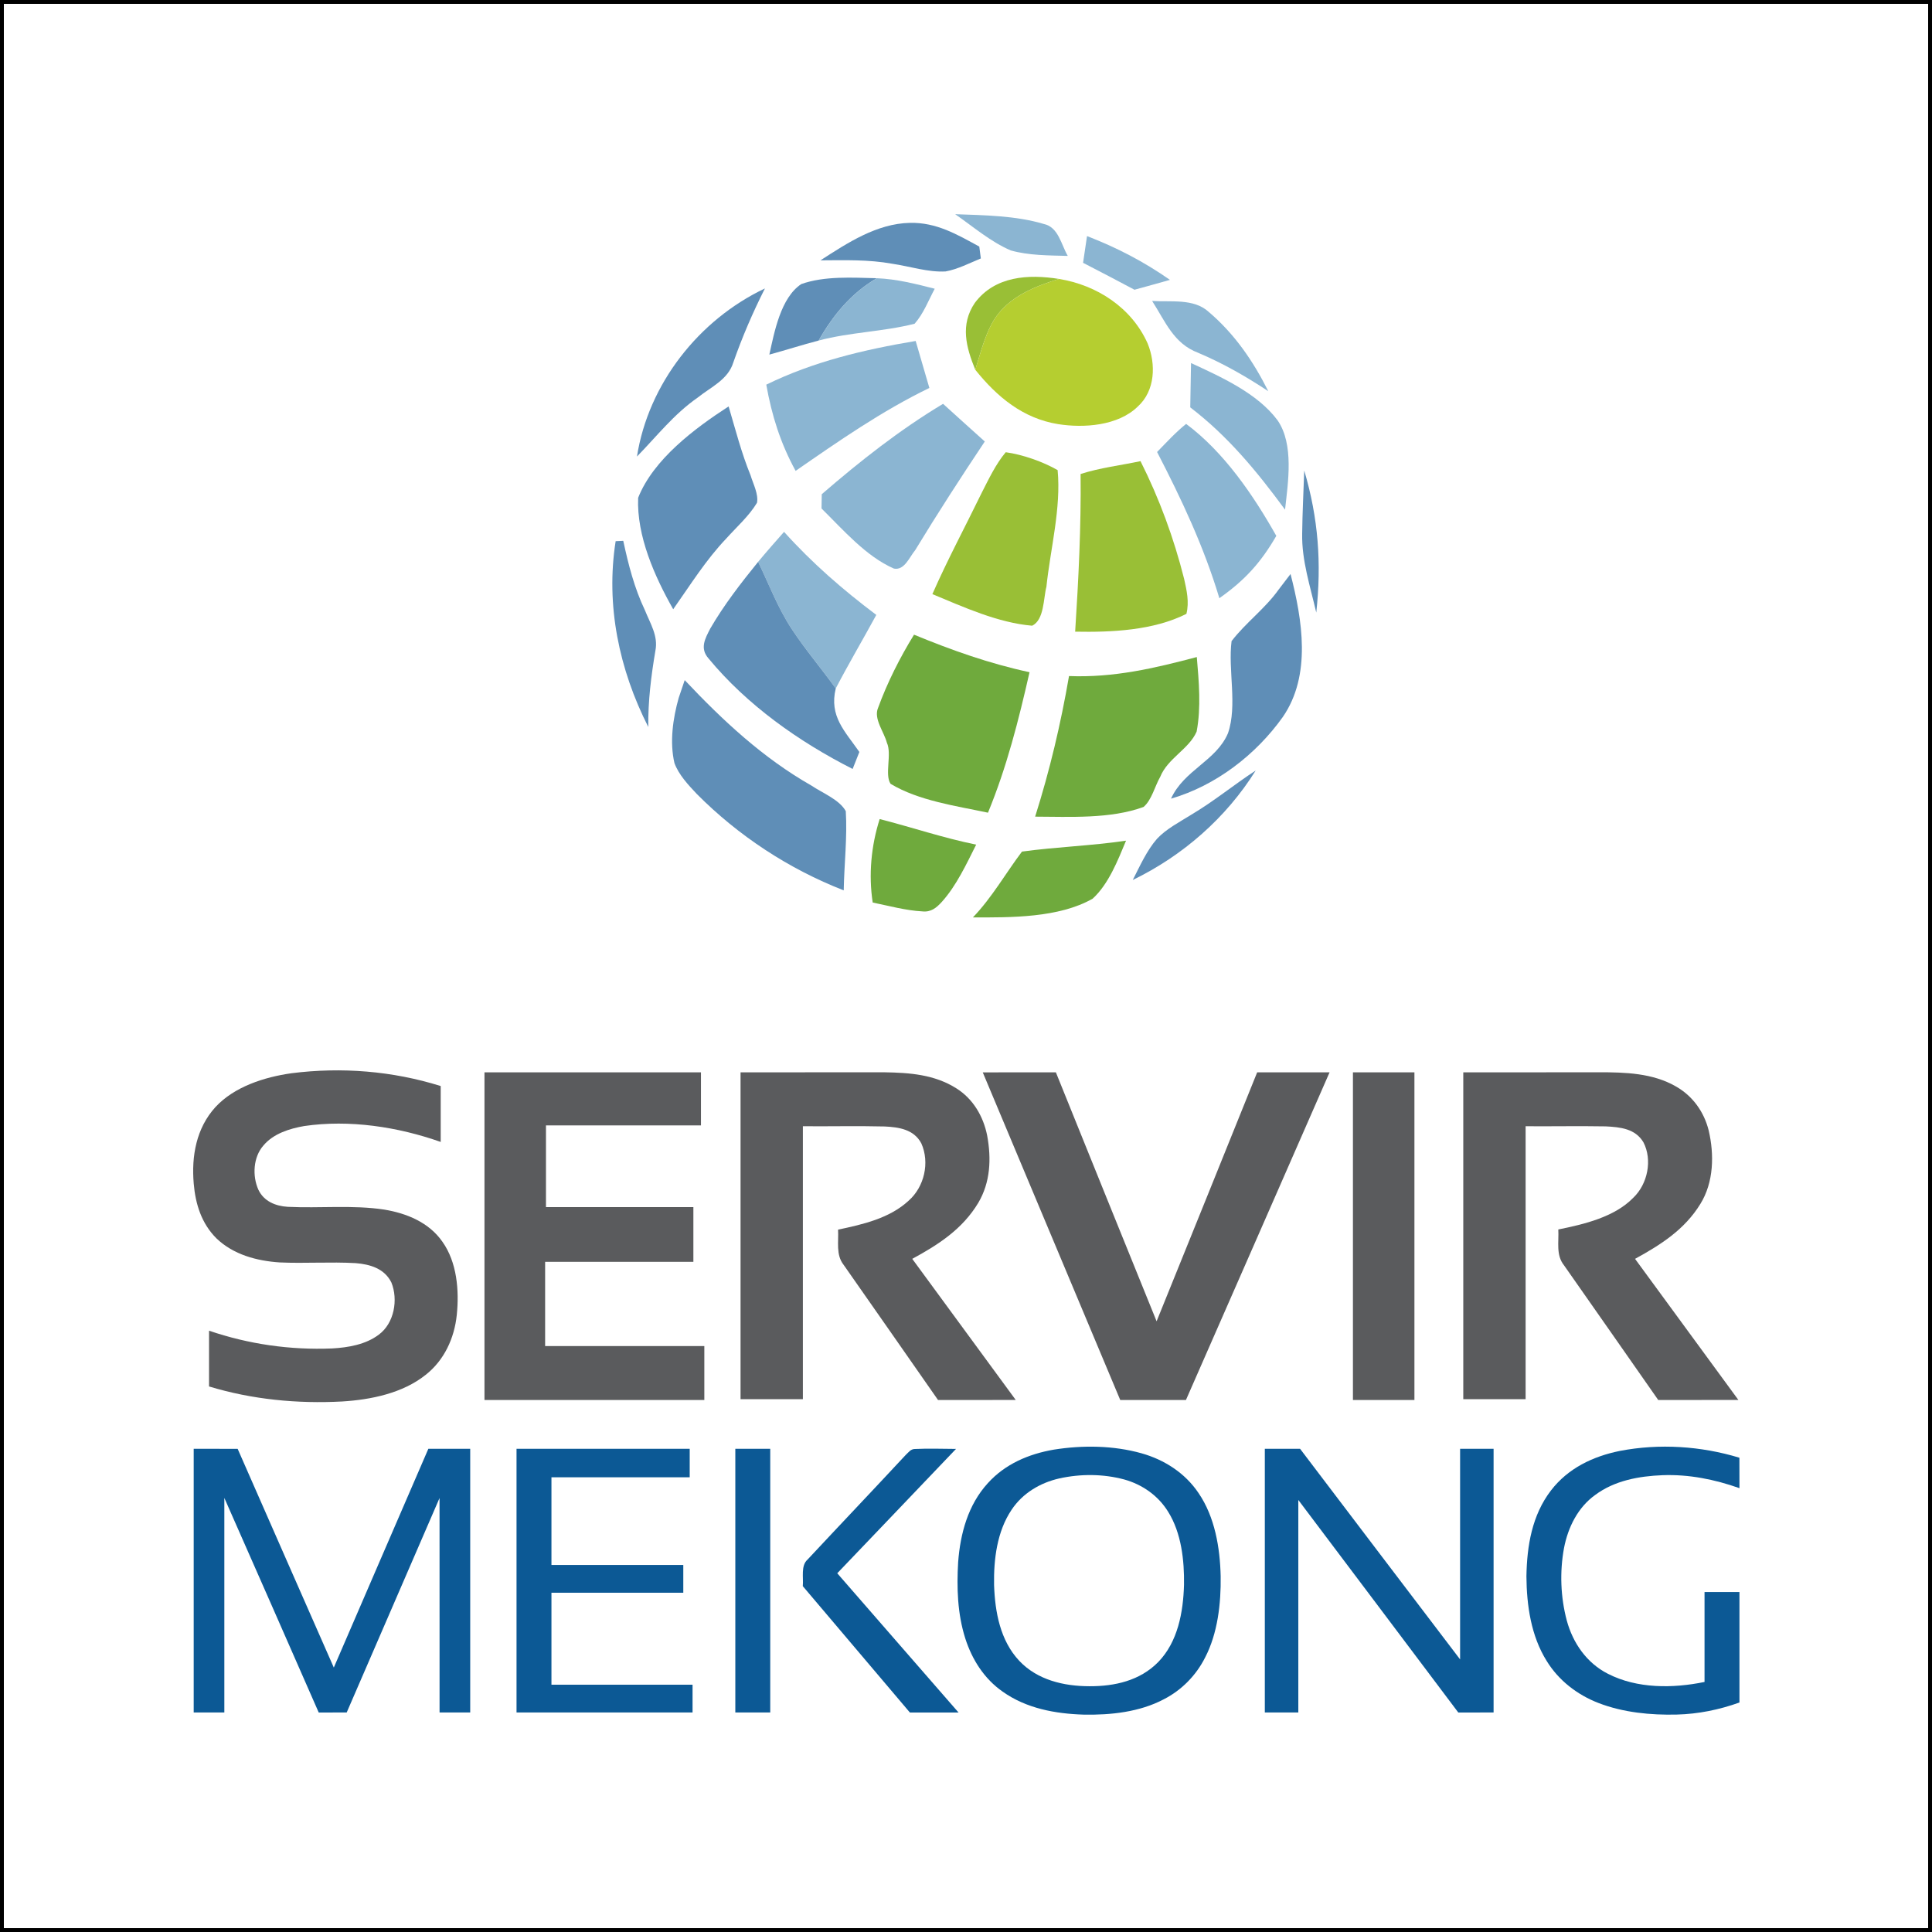 <?xml version="1.0" encoding="UTF-8" standalone="no"?>
<svg
   xmlns:dc="http://purl.org/dc/elements/1.1/"
   xmlns:cc="http://creativecommons.org/ns#"
   xmlns:rdf="http://www.w3.org/1999/02/22-rdf-syntax-ns#"
   xmlns:svg="http://www.w3.org/2000/svg"
   xmlns="http://www.w3.org/2000/svg"
   xmlns:sodipodi="http://sodipodi.sourceforge.net/DTD/sodipodi-0.dtd"
   xmlns:inkscape="http://www.inkscape.org/namespaces/inkscape"
   version="1.1"
   viewBox="0 0 750 750"
   width="1000"
   height="1000"
   id="svg86"
   sodipodi:docname="servir-mekong-square.svg"
   inkscape:version="0.92.4 (5da689c313, 2019-01-14)">
  <rect x="0" y="0" width="750" height="750" fill="#333333" stroke="none"/>
  <defs
     id="defs90" />
  <sodipodi:namedview
     pagecolor="#ffffff"
     bordercolor="#666666"
     borderopacity="1"
     objecttolerance="10"
     gridtolerance="10"
     guidetolerance="10"
     inkscape:pageopacity="0"
     inkscape:pageshadow="2"
     inkscape:window-width="1920"
     inkscape:window-height="1051"
     id="namedview88"
     showgrid="false"
     units="px"
     inkscape:zoom="0.35355339"
     inkscape:cx="909.72283"
     inkscape:cy="509.61588"
     inkscape:window-x="-9"
     inkscape:window-y="-9"
     inkscape:window-maximized="1"
     inkscape:current-layer="svg86" />
  <rect
     style="overflow:visible;fill:#ffffff;fill-opacity:1;fill-rule:nonzero;stroke:#000000;stroke-width:1.5;stroke-miterlimit:4;stroke-dasharray:none;stroke-opacity:1"
     id="rect871"
     width="748.5"
     height="748.5"
     x="0.75"
     y="0.75" />
  <g
     id="g974"
     transform="matrix(0.941,0,0,0.941,22.059,57.501)">
    <g
       transform="matrix(1.39,0,0,1.39,24.565,-479.14)"
       id="g915">
      <path
         d="m 51.98,619.27 c 14.84,-1.88 29.98,-0.68 44.28,3.8 -0.01,5.53 -0.01,11.06 0,16.59 -12.74,-4.49 -27.07,-6.68 -40.5,-4.72 -4.39,0.77 -9.14,2.24 -12.11,5.77 -3.05,3.45 -3.34,9.05 -1.5,13.14 1.64,3.45 5.1,4.85 8.74,5.07 9.39,0.47 19.31,-0.61 28.61,0.82 6.65,1.09 13.29,3.81 17.26,9.53 4.35,6.11 5.01,14.49 4.27,21.74 -0.72,6.91 -3.71,13.43 -9.24,17.78 -6.81,5.45 -16.26,7.38 -24.77,7.9 -13.33,0.71 -26.73,-0.58 -39.52,-4.46 0,-5.52 0,-11.03 0,-16.55 11.77,4.02 24.1,5.78 36.52,5.27 4.75,-0.26 9.99,-1.15 13.87,-4.1 4.59,-3.38 5.79,-10.41 3.73,-15.48 -2.06,-4.14 -6.29,-5.39 -10.6,-5.74 -7.49,-0.43 -15.04,0.13 -22.55,-0.21 -6.8,-0.45 -13.73,-2.3 -18.77,-7.14 -4.41,-4.39 -6.23,-10.16 -6.74,-16.24 -0.71,-8.16 0.75,-16.44 6.4,-22.68 5.62,-6.12 14.61,-8.96 22.62,-10.09 z"
         id="path10"
         inkscape:connector-curvature="0"
         style="fill:#5a5b5d" />
      <path
         d="m 109.25,619 c 21.42,0 42.83,0 64.25,0 0,5.25 0,10.5 0,15.75 -15.33,0 -30.66,0 -46,0 0,8.09 0,16.17 0,24.25 14.58,0 29.17,0 43.75,0 0,5.42 0,10.83 0,16.25 -14.67,0 -29.33,0 -44,0 0,8.33 0,16.66 0,25 15.75,0 31.5,0 47.25,0 0,5.33 0,10.67 0,16 -21.75,0 -43.5,0 -65.25,0 0,-32.42 0,-64.83 0,-97.25 z"
         id="path12"
         inkscape:connector-curvature="0"
         style="fill:#5a5b5d" />
      <path
         d="m 185.25,619 c 14.25,0 28.5,0 42.75,-0.01 7.47,0.12 14.8,0.66 21.28,4.75 4.99,3.13 8.02,8.31 9.16,14 1.27,6.86 0.99,13.89 -2.65,20.02 -4.67,7.77 -11.8,12.38 -19.58,16.6 10.25,13.95 20.48,27.91 30.71,41.87 -7.69,0.04 -15.38,0.02 -23.06,0.02 -9.33,-13.4 -18.71,-26.8 -28.03,-40.13 -2.34,-2.99 -1.43,-6.82 -1.64,-10.43 7.31,-1.55 15.27,-3.34 20.93,-8.58 4.68,-4.11 6.33,-11.32 3.79,-17.01 -2.19,-4.16 -6.65,-4.83 -10.9,-5.03 -8.08,-0.2 -16.18,0 -24.26,-0.07 0,27 0,54 0,81 -6.17,0 -12.33,0 -18.5,0 0,-32.33 0,-64.67 0,-97 z"
         id="path14"
         inkscape:connector-curvature="0"
         style="fill:#5a5b5d" />
      <path
         d="m 257.14,619.02 c 7.23,-0.03 14.46,-0.02 21.7,-0.01 9.95,24.63 19.9,49.27 29.89,73.88 10,-24.61 19.9,-49.26 29.85,-73.89 7.16,0 14.33,0 21.49,0 -14.19,32.43 -28.41,64.84 -42.63,97.25 -6.5,0 -13,0 -19.5,0 -13.61,-32.41 -27.22,-64.81 -40.8,-97.23 z"
         id="path16"
         inkscape:connector-curvature="0"
         style="fill:#5a5b5d" />
      <path
         d="m 367,619 c 6.08,0 12.17,0 18.25,0 0,32.42 0,64.83 0,97.25 -6.08,0 -12.17,0 -18.25,0 0,-32.42 0,-64.83 0,-97.25 z"
         id="path18"
         inkscape:connector-curvature="0"
         style="fill:#5a5b5d" />
      <path
         d="m 399.75,619 c 13.42,-0.01 26.83,0.02 40.25,-0.02 7.74,0 15.95,0.22 22.84,4.2 4.97,2.81 8.35,7.52 9.73,13.02 1.7,7.17 1.53,15.45 -2.46,21.87 -4.69,7.63 -11.73,12.09 -19.38,16.29 10.23,13.96 20.46,27.91 30.67,41.88 -7.93,0.02 -15.86,0 -23.79,0.01 -9.33,-13.31 -18.58,-26.64 -27.94,-39.94 -2.48,-3.08 -1.51,-6.91 -1.72,-10.67 7.61,-1.54 16.69,-3.67 22.28,-9.44 4.24,-4.05 5.7,-11.19 2.99,-16.43 -2.42,-4.08 -6.91,-4.51 -11.2,-4.73 -7.92,-0.14 -15.85,0.02 -23.77,-0.04 0,27 0,54 0,81 -6.17,0 -12.33,0 -18.5,0 0,-32.33 0,-64.67 0,-97 z"
         id="path20"
         inkscape:connector-curvature="0"
         style="fill:#5a5b5d" />
    </g>
    <g
       transform="matrix(1.176,0,0,1.176,-681.769,-196.361)"
       id="g907">
      <path
         d="m 627.75,623.25 c 5.14,0 10.28,-0.01 15.42,0.01 11.19,25.6 22.51,51.14 33.73,76.73 11.08,-25.57 22.07,-51.18 33.17,-76.75 4.89,0.01 9.79,0.01 14.68,0.01 0,30.83 0,61.67 0,92.5 -3.58,0 -7.17,0 -10.75,0 -0.01,-25.07 0.01,-50.15 -0.01,-75.23 -10.85,25.08 -21.73,50.15 -32.57,75.23 -3.27,0 -6.54,0 -9.81,0.01 -11,-25.11 -22.05,-50.19 -33.11,-75.27 0,25.09 0,50.18 0,75.26 -3.58,0 -7.17,0 -10.75,0 0,-30.83 0,-61.67 0,-92.5 z"
         id="path34"
         inkscape:connector-curvature="0"
         style="fill:#0c5995" />
      <path
         d="m 741,623.25 c 20.25,0 40.5,0 60.75,0 0,3.33 0,6.67 0,10 -16.16,0 -32.33,0 -48.5,0 0,10.25 0,20.5 0,30.75 15.42,0 30.83,0 46.25,0 0,3.25 0,6.5 0,9.75 -15.42,0 -30.83,0 -46.25,0 0,10.75 0,21.5 0,32.25 16.5,0 33,0 49.5,0 0,3.25 0,6.5 0,9.75 -20.58,0 -41.17,0 -61.75,0 0,-30.83 0,-61.67 0,-92.5 z"
         id="path36"
         inkscape:connector-curvature="0"
         style="fill:#0c5995" />
      <path
         d="m 817.75,623.25 c 4.08,0 8.17,0 12.25,0 0,30.83 0,61.67 0,92.5 -4.08,0 -8.17,0 -12.25,0 0,-30.83 0,-61.67 0,-92.5 z"
         id="path38"
         inkscape:connector-curvature="0"
         style="fill:#0c5995" />
      <path
         d="m 880.96,623.31 c 4.73,-0.24 9.48,-0.02 14.21,-0.02 -13.91,14.52 -27.73,29.12 -41.66,43.62 14.16,16.3 28.38,32.56 42.55,48.85 -5.69,-0.01 -11.38,-0.01 -17.07,0 -12.53,-14.77 -25.04,-29.56 -37.57,-44.33 0.3,-2.95 -0.77,-7.19 1.67,-9.32 11.41,-12.23 22.99,-24.39 34.38,-36.65 1.12,-1.03 1.81,-2.21 3.49,-2.15 z"
         id="path40"
         inkscape:connector-curvature="0"
         style="fill:#0c5995" />
      <path
         d="m 929.48,623.54 c 10.11,-1.6 20.88,-1.49 30.78,1.29 8.05,2.27 15.28,6.94 19.98,13.93 5.75,8.42 7.55,19.22 7.77,29.23 0.14,9.48 -1.03,20.02 -5.49,28.54 -3.14,6.22 -8.22,11.39 -14.43,14.57 -8.49,4.5 -18.64,5.58 -28.12,5.4 -9.99,-0.31 -20.12,-2.16 -28.43,-8.06 -6.48,-4.52 -10.73,-11.22 -13.12,-18.67 -2.75,-8.66 -3.03,-17.76 -2.5,-26.76 0.75,-10.02 3.46,-20.09 10.39,-27.68 6.08,-6.75 14.34,-10.26 23.17,-11.79 z"
         id="path42"
         inkscape:connector-curvature="0"
         style="fill:#0c5995" />
      <path
         d="m 1003.5,623.25 c 4.12,0 8.24,0 12.36,-0.01 18.71,24.64 37.4,49.29 56.14,73.89 0,-24.63 0,-49.26 0,-73.88 3.92,0 7.84,0 11.75,0 0,30.83 0,61.67 0,92.5 -4.12,0 -8.25,0 -12.38,0.01 -18.67,-24.87 -37.42,-49.7 -56.12,-74.56 0,24.85 0,49.7 0,74.55 -3.92,0 -7.83,0 -11.75,0 0,-30.83 0,-61.67 0,-92.5 z"
         id="path44"
         inkscape:connector-curvature="0"
         style="fill:#0c5995" />
      <path
         d="m 1169.98,626.38 c 0.02,3.56 0.02,7.12 0.02,10.68 -8.71,-3.09 -17.76,-4.9 -27.03,-4.55 -8.26,0.33 -16.77,1.88 -23.55,6.91 -6.12,4.38 -9.56,11.38 -10.96,18.62 -1.55,8.34 -1.22,17.26 0.97,25.46 2.15,7.91 6.99,14.89 14.4,18.66 10.29,5.28 22.83,5.16 33.92,2.88 0,-10.51 0,-21.03 0,-31.54 4.08,0 8.17,0 12.25,0 0,12.92 0,25.84 0,38.75 -7.11,2.54 -14.41,4.04 -21.97,4.23 -9.14,0.23 -18.87,-0.72 -27.46,-4.05 -7.46,-2.88 -14.01,-7.91 -18.21,-14.78 -5.48,-8.76 -7.01,-19.49 -7.09,-29.65 0.18,-10.68 1.94,-21.43 8.59,-30.11 5.98,-7.81 14.73,-11.99 24.2,-13.9 13.84,-2.66 28.45,-1.71 41.92,2.39 z"
         id="path46"
         inkscape:connector-curvature="0"
         style="fill:#0c5995" />
      <path
         d="m 931.45,633.63 c 7.43,-1.63 15.35,-1.6 22.7,0.37 6.38,1.77 11.99,5.7 15.46,11.38 4.62,7.41 5.68,17.07 5.54,25.62 -0.28,9.56 -2.14,19.96 -9.06,27.07 -6.41,6.52 -15.22,8.5 -24.09,8.47 -8.99,-0.01 -18.26,-2.16 -24.63,-8.9 -6.72,-7.14 -8.52,-17.15 -8.85,-26.61 -0.16,-8.97 1.01,-18.75 6.13,-26.37 3.88,-5.85 10.04,-9.5 16.8,-11.03 z"
         id="path50"
         inkscape:connector-curvature="0"
         style="fill:#ffffff" />
    </g>
  </g>
  <g
     id="g1004"
     transform="matrix(0.941,0,0,0.941,33.141,39.148)">
    <g
       transform="matrix(2.435,0,0,2.435,-976.996,-1433.48)"
       id="g944">
      <path
         d="m 548.59,607.9 c 4.91,0.18 10.29,0.24 15.02,1.66 2.48,0.52 2.94,3.5 4.06,5.41 -3.18,-0.09 -6.59,-0.06 -9.66,-0.93 -3.4,-1.45 -6.39,-4.04 -9.42,-6.14 z"
         id="path4"
         inkscape:connector-curvature="0"
         style="fill:#8bb5d2" />
      <path
         d="m 540.92,609.37 c 4.49,-0.1 7.97,1.95 11.76,4.02 0.08,0.67 0.17,1.34 0.26,2.01 -1.93,0.79 -3.91,1.83 -5.97,2.2 -2.97,0.17 -6.08,-0.87 -9.02,-1.3 -4.07,-0.74 -8.07,-0.6 -12.18,-0.58 4.57,-2.95 9.53,-6.23 15.15,-6.35 z"
         id="path6"
         inkscape:connector-curvature="0"
         style="fill:#5f8eb7" />
      <path
         d="m 570.93,611.61 c 5.06,1.96 9.6,4.31 14.05,7.42 -2,0.57 -4.01,1.12 -6.01,1.67 -2.89,-1.54 -5.8,-3.06 -8.71,-4.56 0.22,-1.51 0.45,-3.02 0.67,-4.53 z"
         id="path8"
         inkscape:connector-curvature="0"
         style="fill:#8bb5d2" />
      <path
         d="m 522.52,619.74 c 3.93,-1.4 8.68,-1.09 12.8,-0.99 -4.36,2.55 -7.38,6.23 -9.86,10.56 -2.8,0.73 -5.56,1.62 -8.35,2.38 0.85,-3.83 1.92,-9.63 5.41,-11.95 z"
         id="path22"
         inkscape:connector-curvature="0"
         style="fill:#5f8eb7" />
      <path
         d="m 535.32,618.75 c 3.39,0.14 6.54,0.95 9.81,1.78 -1.05,1.96 -1.92,4.26 -3.41,5.93 -5.32,1.36 -10.92,1.42 -16.26,2.85 2.48,-4.33 5.5,-8.01 9.86,-10.56 z"
         id="path24"
         inkscape:connector-curvature="0"
         style="fill:#8bb5d2" />
      <path
         d="m 566.18,618.87 c -3.81,1.17 -7.85,2.76 -10.37,6.01 -1.99,2.6 -2.84,6.31 -3.81,9.38 -1.56,-3.82 -2.59,-7.62 -0.08,-11.33 3.4,-4.55 9.06,-4.89 14.26,-4.06 z"
         id="path26"
         inkscape:connector-curvature="0"
         style="fill:#99bf36" />
      <path
         d="m 566.18,618.87 c 6.44,1.04 12.32,4.88 15.02,10.93 1.43,3.5 1.3,8.02 -1.68,10.7 -3.33,3.26 -9.13,3.66 -13.48,2.97 -5.97,-0.96 -10.37,-4.63 -14.04,-9.21 0.97,-3.07 1.82,-6.78 3.81,-9.38 2.52,-3.25 6.56,-4.84 10.37,-6.01 z"
         id="path28"
         inkscape:connector-curvature="0"
         style="fill:#b5ce30" />
      <path
         d="m 516.36,620.48 c -2.08,4.13 -3.83,8.19 -5.36,12.55 -0.89,2.91 -3.81,4.16 -6.03,5.94 -4.05,2.82 -6.89,6.51 -10.29,9.99 1.94,-12.31 10.47,-23.17 21.68,-28.48 z"
         id="path30"
         inkscape:connector-curvature="0"
         style="fill:#5f8eb7" />
      <path
         d="m 581.96,622.6 c 3.15,0.21 7.07,-0.46 9.58,1.85 4.38,3.72 7.54,8.33 10.1,13.44 -3.83,-2.53 -7.66,-4.72 -11.89,-6.51 -4.15,-1.56 -5.55,-5.3 -7.79,-8.78 z"
         id="path32"
         inkscape:connector-curvature="0"
         style="fill:#8bb5d2" />
      <path
         d="m 541.9,629.38 c 0.77,2.66 1.54,5.31 2.32,7.96 -8.06,3.91 -15.32,8.97 -22.66,14.05 -2.56,-4.67 -4.04,-9.38 -4.97,-14.61 8.02,-3.92 16.56,-5.93 25.31,-7.4 z"
         id="path48"
         inkscape:connector-curvature="0"
         style="fill:#8bb5d2" />
      <path
         d="m 588.55,633.12 c 5.06,2.34 11.25,5.11 14.66,9.7 2.81,4.06 1.78,10.52 1.27,15.14 -4.75,-6.46 -9.65,-12.43 -16.06,-17.33 0.05,-2.5 0.08,-5.01 0.13,-7.51 z"
         id="path52"
         inkscape:connector-curvature="0"
         style="fill:#8bb5d2" />
      <path
         d="m 546.54,640.03 c 2.35,2.14 4.71,4.26 7.07,6.38 -4.05,6.07 -8,12.17 -11.79,18.41 -0.97,1.16 -1.82,3.48 -3.61,3.12 -4.73,-2.06 -8.63,-6.6 -12.26,-10.18 0.01,-0.81 0.03,-1.61 0.04,-2.42 6.49,-5.6 13.18,-10.89 20.55,-15.31 z"
         id="path54"
         inkscape:connector-curvature="0"
         style="fill:#8bb5d2" />
      <path
         d="m 510.21,640.47 c 1.16,3.93 2.17,7.88 3.72,11.68 0.43,1.43 1.36,3.16 1.09,4.64 -1.35,2.25 -3.45,4.1 -5.2,6.05 -3.51,3.69 -6.07,7.85 -9,11.99 -3.14,-5.52 -6.21,-12.43 -5.94,-18.88 2.58,-6.52 9.59,-11.77 15.33,-15.48 z"
         id="path56"
         inkscape:connector-curvature="0"
         style="fill:#5f8eb7" />
      <path
         d="m 587.72,643.43 c 6.42,4.78 11.38,12.06 15.28,18.97 -2.65,4.57 -5.33,7.51 -9.65,10.56 -2.61,-8.7 -6.39,-16.73 -10.55,-24.77 1.58,-1.62 3.16,-3.35 4.92,-4.76 z"
         id="path58"
         inkscape:connector-curvature="0"
         style="fill:#8bb5d2" />
      <path
         d="m 557.16,648.23 c 2.85,0.39 6.3,1.6 8.79,3.03 0.61,6.46 -1.22,13.3 -1.9,19.76 -0.51,1.92 -0.36,5.63 -2.42,6.6 -5.77,-0.49 -11.58,-3.14 -16.9,-5.35 2.57,-5.85 5.57,-11.43 8.36,-17.17 1.19,-2.32 2.38,-4.87 4.07,-6.87 z"
         id="path60"
         inkscape:connector-curvature="0"
         style="fill:#99bf36" />
      <path
         d="m 579.99,649.74 c 3.2,6.36 5.65,13.04 7.39,19.94 0.44,1.98 0.89,3.9 0.39,5.93 -5.58,2.82 -12.69,3.14 -18.85,3.02 0.57,-8.91 1.02,-17.78 0.92,-26.71 3.27,-1.06 6.78,-1.46 10.15,-2.18 z"
         id="path62"
         inkscape:connector-curvature="0"
         style="fill:#99bf36" />
      <path
         d="m 607.73,651.33 c 2.39,8.07 2.95,15.7 2.04,24.07 -1.02,-4.43 -2.48,-8.86 -2.39,-13.36 0.04,-3.57 0.23,-7.14 0.35,-10.71 z"
         id="path64"
         inkscape:connector-curvature="0"
         style="fill:#5f8eb7" />
      <path
         d="m 491.07,663.3 1.29,-0.06 c 0.87,4.04 1.88,8.01 3.67,11.76 0.89,2.22 2.27,4.35 1.78,6.82 -0.73,4.33 -1.26,8.55 -1.21,12.96 -4.94,-9.73 -7.24,-20.62 -5.53,-31.48 z"
         id="path66"
         inkscape:connector-curvature="0"
         style="fill:#5f8eb7" />
      <path
         d="m 519.6,661.72 c 4.77,5.3 9.94,9.79 15.63,14.07 -2.26,4.17 -4.68,8.25 -6.87,12.46 -2.44,-3.38 -5.16,-6.58 -7.46,-10.07 -2.39,-3.65 -3.81,-7.48 -5.69,-11.38 1.43,-1.73 2.91,-3.4 4.39,-5.08 z"
         id="path68"
         inkscape:connector-curvature="0"
         style="fill:#8bb5d2" />
      <path
         d="m 515.21,666.8 c 1.88,3.9 3.3,7.73 5.69,11.38 2.3,3.49 5.02,6.69 7.46,10.07 -1.14,4.72 1.54,7.22 4,10.76 -0.38,0.96 -0.76,1.92 -1.14,2.88 -9.08,-4.6 -17.91,-10.84 -24.42,-18.73 -1.5,-1.71 -0.59,-3.33 0.3,-5.06 2.32,-4 5.2,-7.71 8.11,-11.3 z"
         id="path70"
         inkscape:connector-curvature="0"
         style="fill:#5f8eb7" />
      <path
         d="m 605.41,668.86 c 2,7.77 3.56,17.15 -1.3,24.21 -4.55,6.4 -11.36,11.65 -18.95,13.85 2.22,-4.87 7.65,-6.38 9.65,-11.08 1.63,-4.7 -0.02,-10.76 0.61,-15.61 2.4,-3.13 5.67,-5.49 7.98,-8.74 0.67,-0.88 1.34,-1.75 2.01,-2.63 z"
         id="path72"
         inkscape:connector-curvature="0"
         style="fill:#5f8eb7" />
      <path
         d="m 541.62,679.14 c 6.44,2.65 12.74,4.89 19.57,6.36 -1.85,8.13 -3.85,16.07 -7.04,23.8 -5.4,-1.15 -11.74,-2.02 -16.5,-4.89 -1.05,-1.56 0.26,-5.06 -0.63,-6.97 -0.46,-1.79 -2.29,-4.07 -1.49,-5.9 1.55,-4.26 3.71,-8.54 6.09,-12.4 z"
         id="path74"
         inkscape:connector-curvature="0"
         style="fill:#6faa3d" />
      <path
         d="m 589.53,682.93 c 0.35,4.13 0.75,8.55 -0.03,12.63 -1.28,2.96 -4.89,4.5 -6.17,7.67 -0.9,1.55 -1.45,3.96 -2.83,5.1 -5.58,2.05 -12.48,1.66 -18.36,1.64 2.49,-7.89 4.33,-15.66 5.74,-23.82 7.55,0.3 14.44,-1.31 21.65,-3.22 z"
         id="path76"
         inkscape:connector-curvature="0"
         style="fill:#6faa3d" />
      <path
         d="m 502.77,686.84 c 6.46,6.85 13.25,13.19 21.49,17.88 1.82,1.23 4.73,2.37 5.8,4.32 0.27,4.45 -0.27,8.96 -0.35,13.42 -9.32,-3.64 -17.82,-9.22 -24.88,-16.32 -1.43,-1.52 -3.08,-3.26 -3.8,-5.25 -0.83,-3.55 -0.26,-7.56 0.72,-11.04 0.33,-1 0.67,-2.01 1.02,-3.01 z"
         id="path78"
         inkscape:connector-curvature="0"
         style="fill:#5f8eb7" />
      <path
         d="m 599.51,702.15 c -5.01,8.02 -12.34,14.43 -20.83,18.55 1.19,-2.33 2.36,-4.97 4.09,-6.96 1.58,-1.71 3.91,-2.89 5.87,-4.13 3.8,-2.25 7.18,-5.05 10.87,-7.46 z"
         id="path80"
         inkscape:connector-curvature="0"
         style="fill:#5f8eb7" />
      <path
         d="m 535.8,710.38 c 5.47,1.39 10.8,3.21 16.35,4.33 -1.64,3.27 -3.35,6.96 -5.81,9.69 -0.93,1.02 -1.84,1.78 -3.32,1.62 -2.8,-0.15 -5.65,-0.94 -8.4,-1.5 -0.72,-4.71 -0.26,-9.61 1.18,-14.14 z"
         id="path82"
         inkscape:connector-curvature="0"
         style="fill:#6faa3d" />
      <path
         d="m 577.54,714.04 c -1.39,3.33 -2.95,7.36 -5.66,9.83 -5.72,3.26 -13.88,3.19 -20.28,3.17 3.26,-3.41 5.51,-7.43 8.31,-11.15 5.83,-0.8 11.77,-0.98 17.63,-1.85 z"
         id="path84"
         inkscape:connector-curvature="0"
         style="fill:#6faa3d" />
    </g>
  </g>
</svg>

